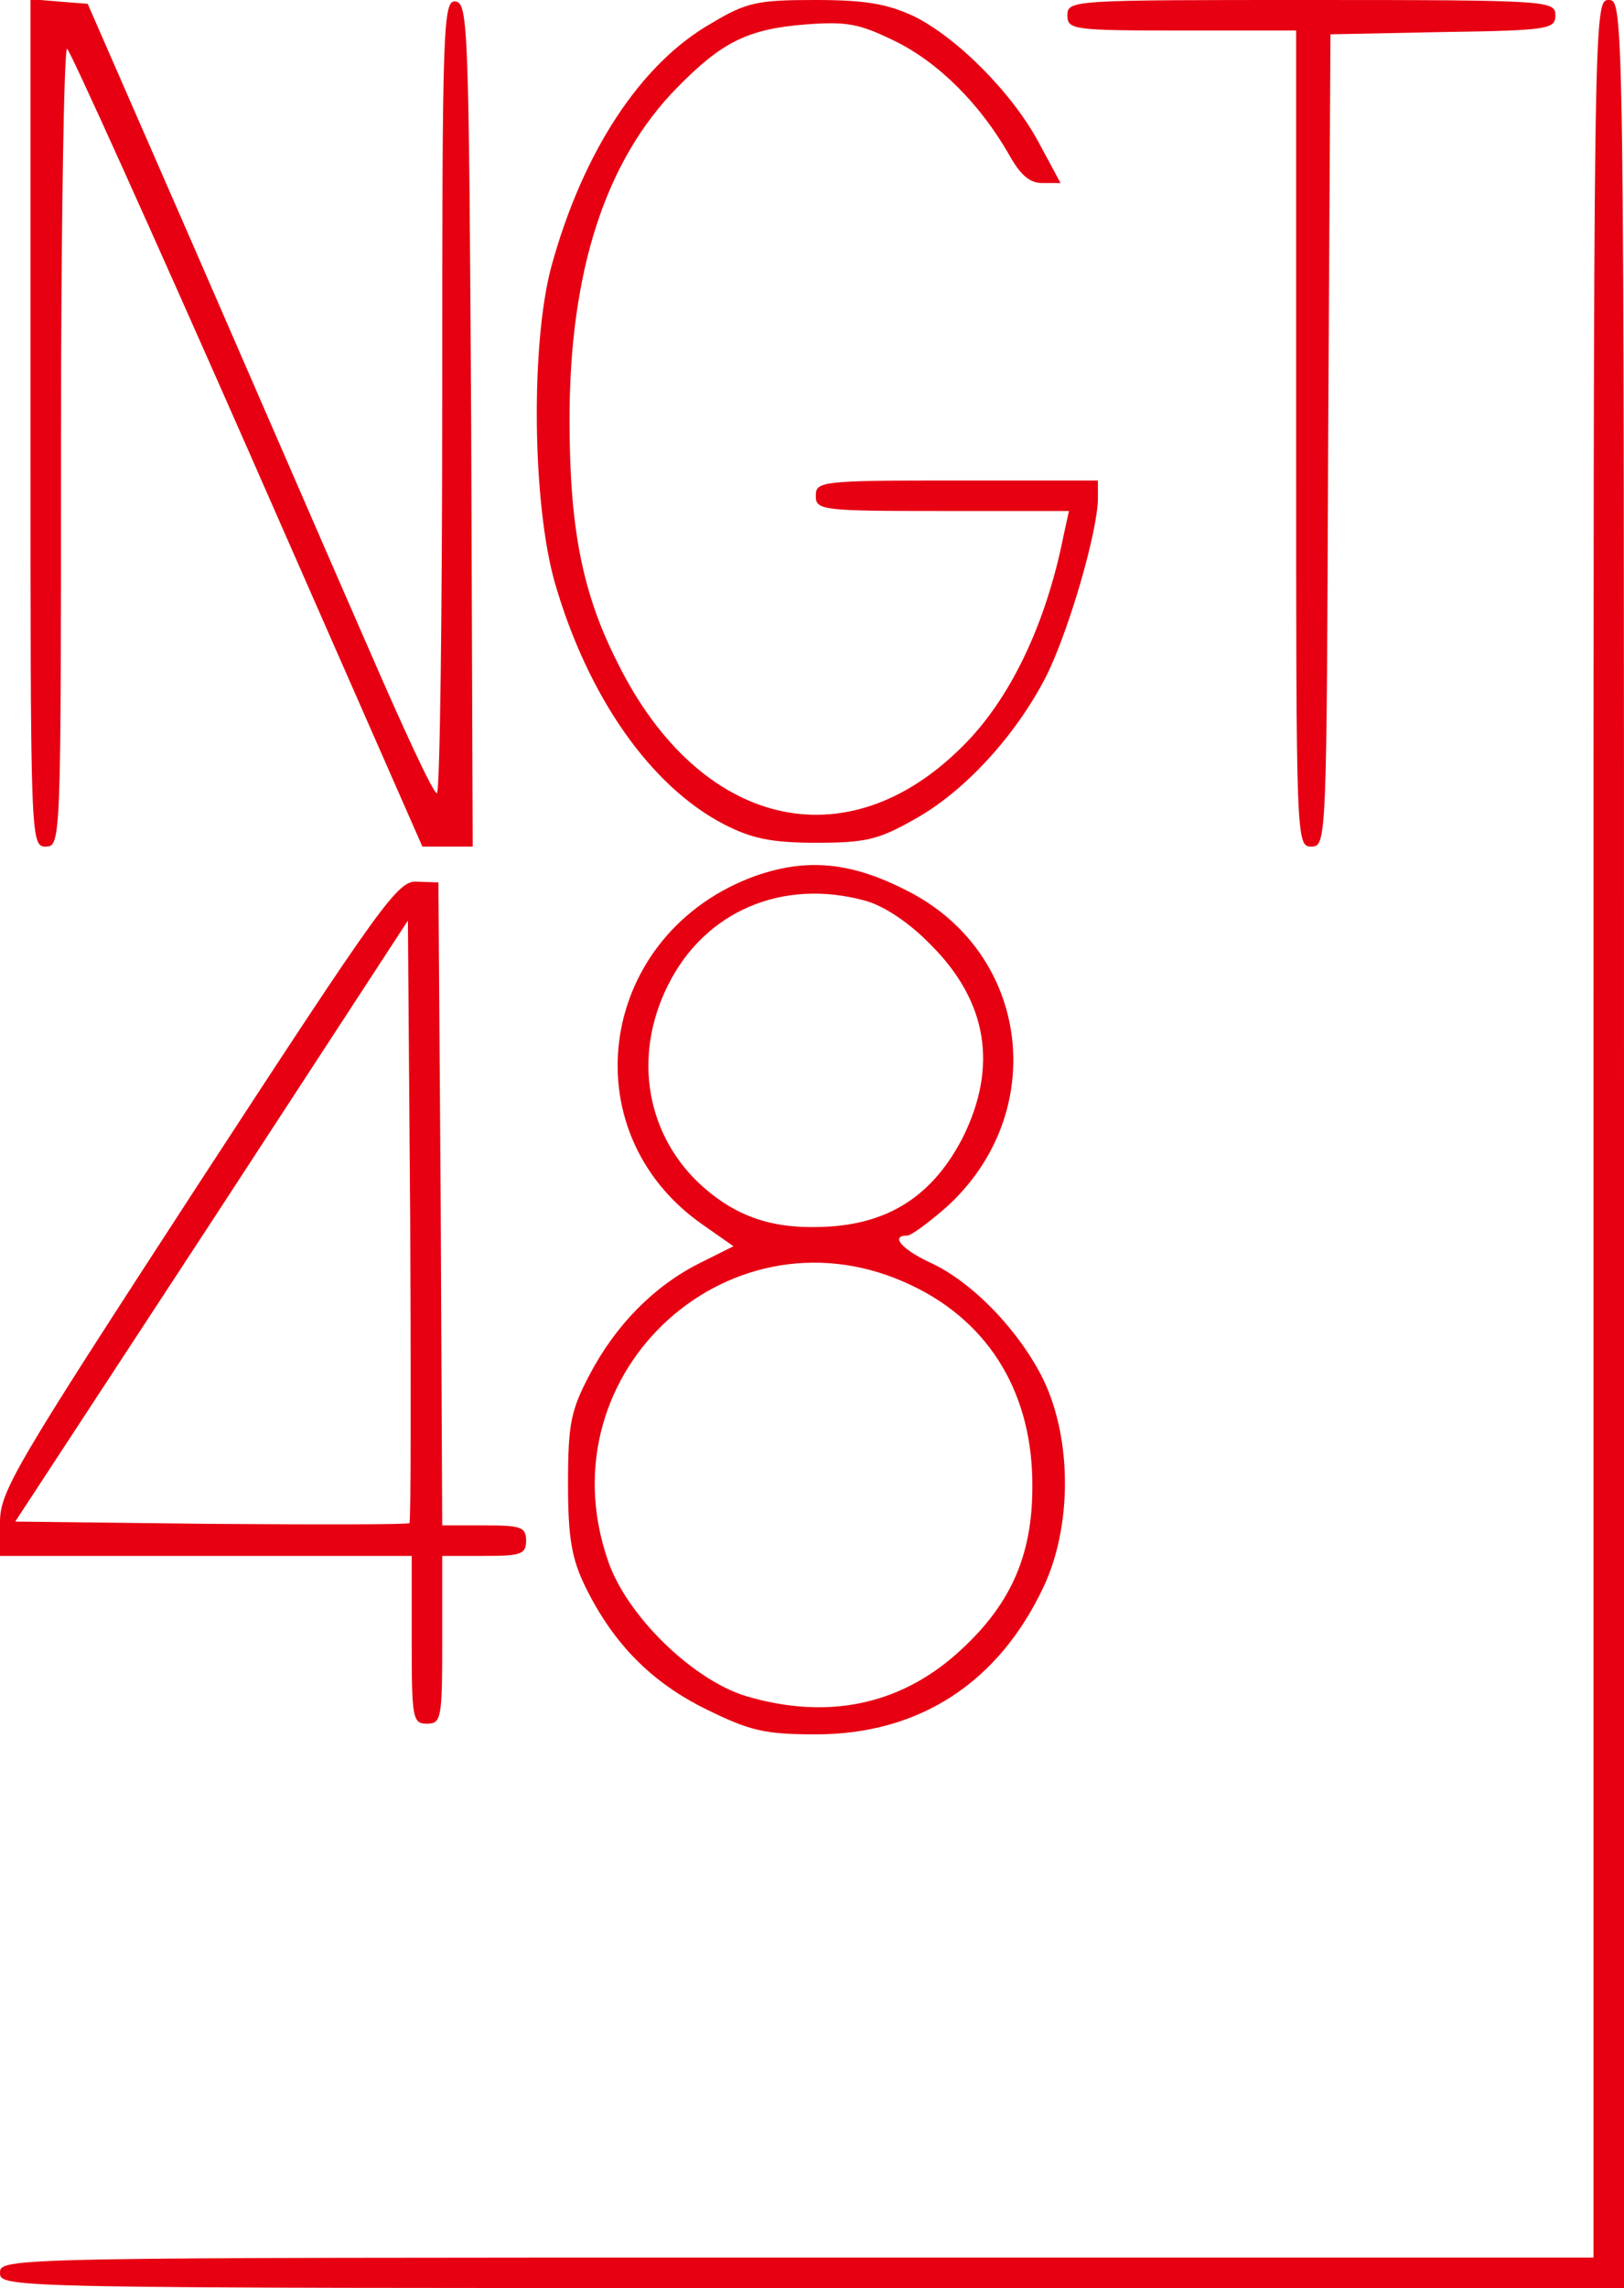 <?xml version="1.0" encoding="UTF-8" standalone="no"?> <svg xmlns="http://www.w3.org/2000/svg" version="1.0" width="852pt" height="1200pt" viewBox="0 0 852 1200" preserveAspectRatio="xMidYMid meet"><g transform="translate(0,1200) scale(0.4,-0.4)" fill="#E60012" stroke="none"><path d="M40 2446 c0 -549 0 -556 20 -556 20 0 20 7 20 526 0 289 4 523 8 520 4 -2 111 -239 237 -525 l229 -521 33 0 33 0 -2 552 c-3 517 -4 553 -20 556 -17 3 -18 -27 -18 -517 0 -287 -3 -521 -7 -521 -5 0 -45 87 -91 193 -46 105 -147 338 -225 517 l-142 325 -38 3 -37 3 0 -555z"></path><path d="M934 2970 c-94 -53 -170 -170 -211 -320 -27 -101 -25 -311 5 -415 43 -148 125 -266 222 -316 35 -18 61 -24 120 -24 65 0 82 4 128 30 66 36 134 110 174 188 30 60 68 191 68 234 l0 23 -185 0 c-178 0 -185 -1 -185 -20 0 -19 7 -20 166 -20 l166 0 -7 -32 c-23 -116 -70 -215 -133 -277 -152 -152 -344 -106 -451 108 -47 92 -64 177 -64 321 0 194 47 340 142 436 58 59 92 76 168 82 54 4 70 1 117 -22 57 -28 111 -82 149 -148 15 -27 27 -38 44 -38 l24 0 -28 52 c-35 66 -108 139 -165 167 -35 16 -63 21 -129 21 -75 0 -90 -3 -135 -30z"></path><path d="M1400 2980 c0 -19 7 -20 150 -20 l150 0 0 -535 c0 -528 0 -535 20 -535 20 0 20 8 22 533 l3 532 148 3 c139 2 147 4 147 22 0 19 -8 20 -320 20 -313 0 -320 0 -320 -20z"></path><path d="M2090 1520 l0 -1480 -1045 0 c-1038 0 -1045 0 -1045 -20 0 -20 7 -20 1065 -20 l1065 0 0 1500 c0 1493 0 1500 -20 1500 -20 0 -20 -7 -20 -1480z"></path><path d="M992 1852 c-207 -74 -247 -335 -70 -458 l40 -28 -46 -23 c-59 -30 -109 -81 -143 -146 -24 -46 -28 -63 -28 -142 0 -73 5 -99 23 -136 37 -75 87 -125 158 -160 57 -28 76 -33 144 -33 136 0 240 68 299 194 37 79 37 192 0 270 -31 64 -94 130 -150 155 -36 17 -52 35 -29 35 5 0 28 17 51 37 136 123 111 333 -51 415 -74 38 -131 43 -198 20z m143 -33 c25 -7 58 -29 86 -58 74 -74 88 -159 42 -252 -38 -74 -93 -111 -172 -117 -72 -5 -121 10 -168 51 -75 66 -94 171 -47 265 48 97 150 141 259 111z m62 -505 c102 -49 158 -143 157 -264 0 -92 -30 -157 -100 -219 -76 -67 -170 -86 -275 -55 -70 21 -158 106 -182 179 -85 248 165 473 400 359z"></path><path d="M260 1447 c-240 -369 -260 -402 -260 -443 l0 -44 270 0 270 0 0 -110 c0 -103 1 -110 20 -110 19 0 20 7 20 110 l0 110 55 0 c48 0 55 2 55 20 0 18 -7 20 -55 20 l-55 0 -2 422 -3 421 -28 1 c-25 2 -45 -26 -287 -397z m277 -444 c-2 -2 -119 -2 -260 -1 l-257 3 258 394 257 394 3 -393 c1 -216 1 -395 -1 -397z"></path></g></svg> 